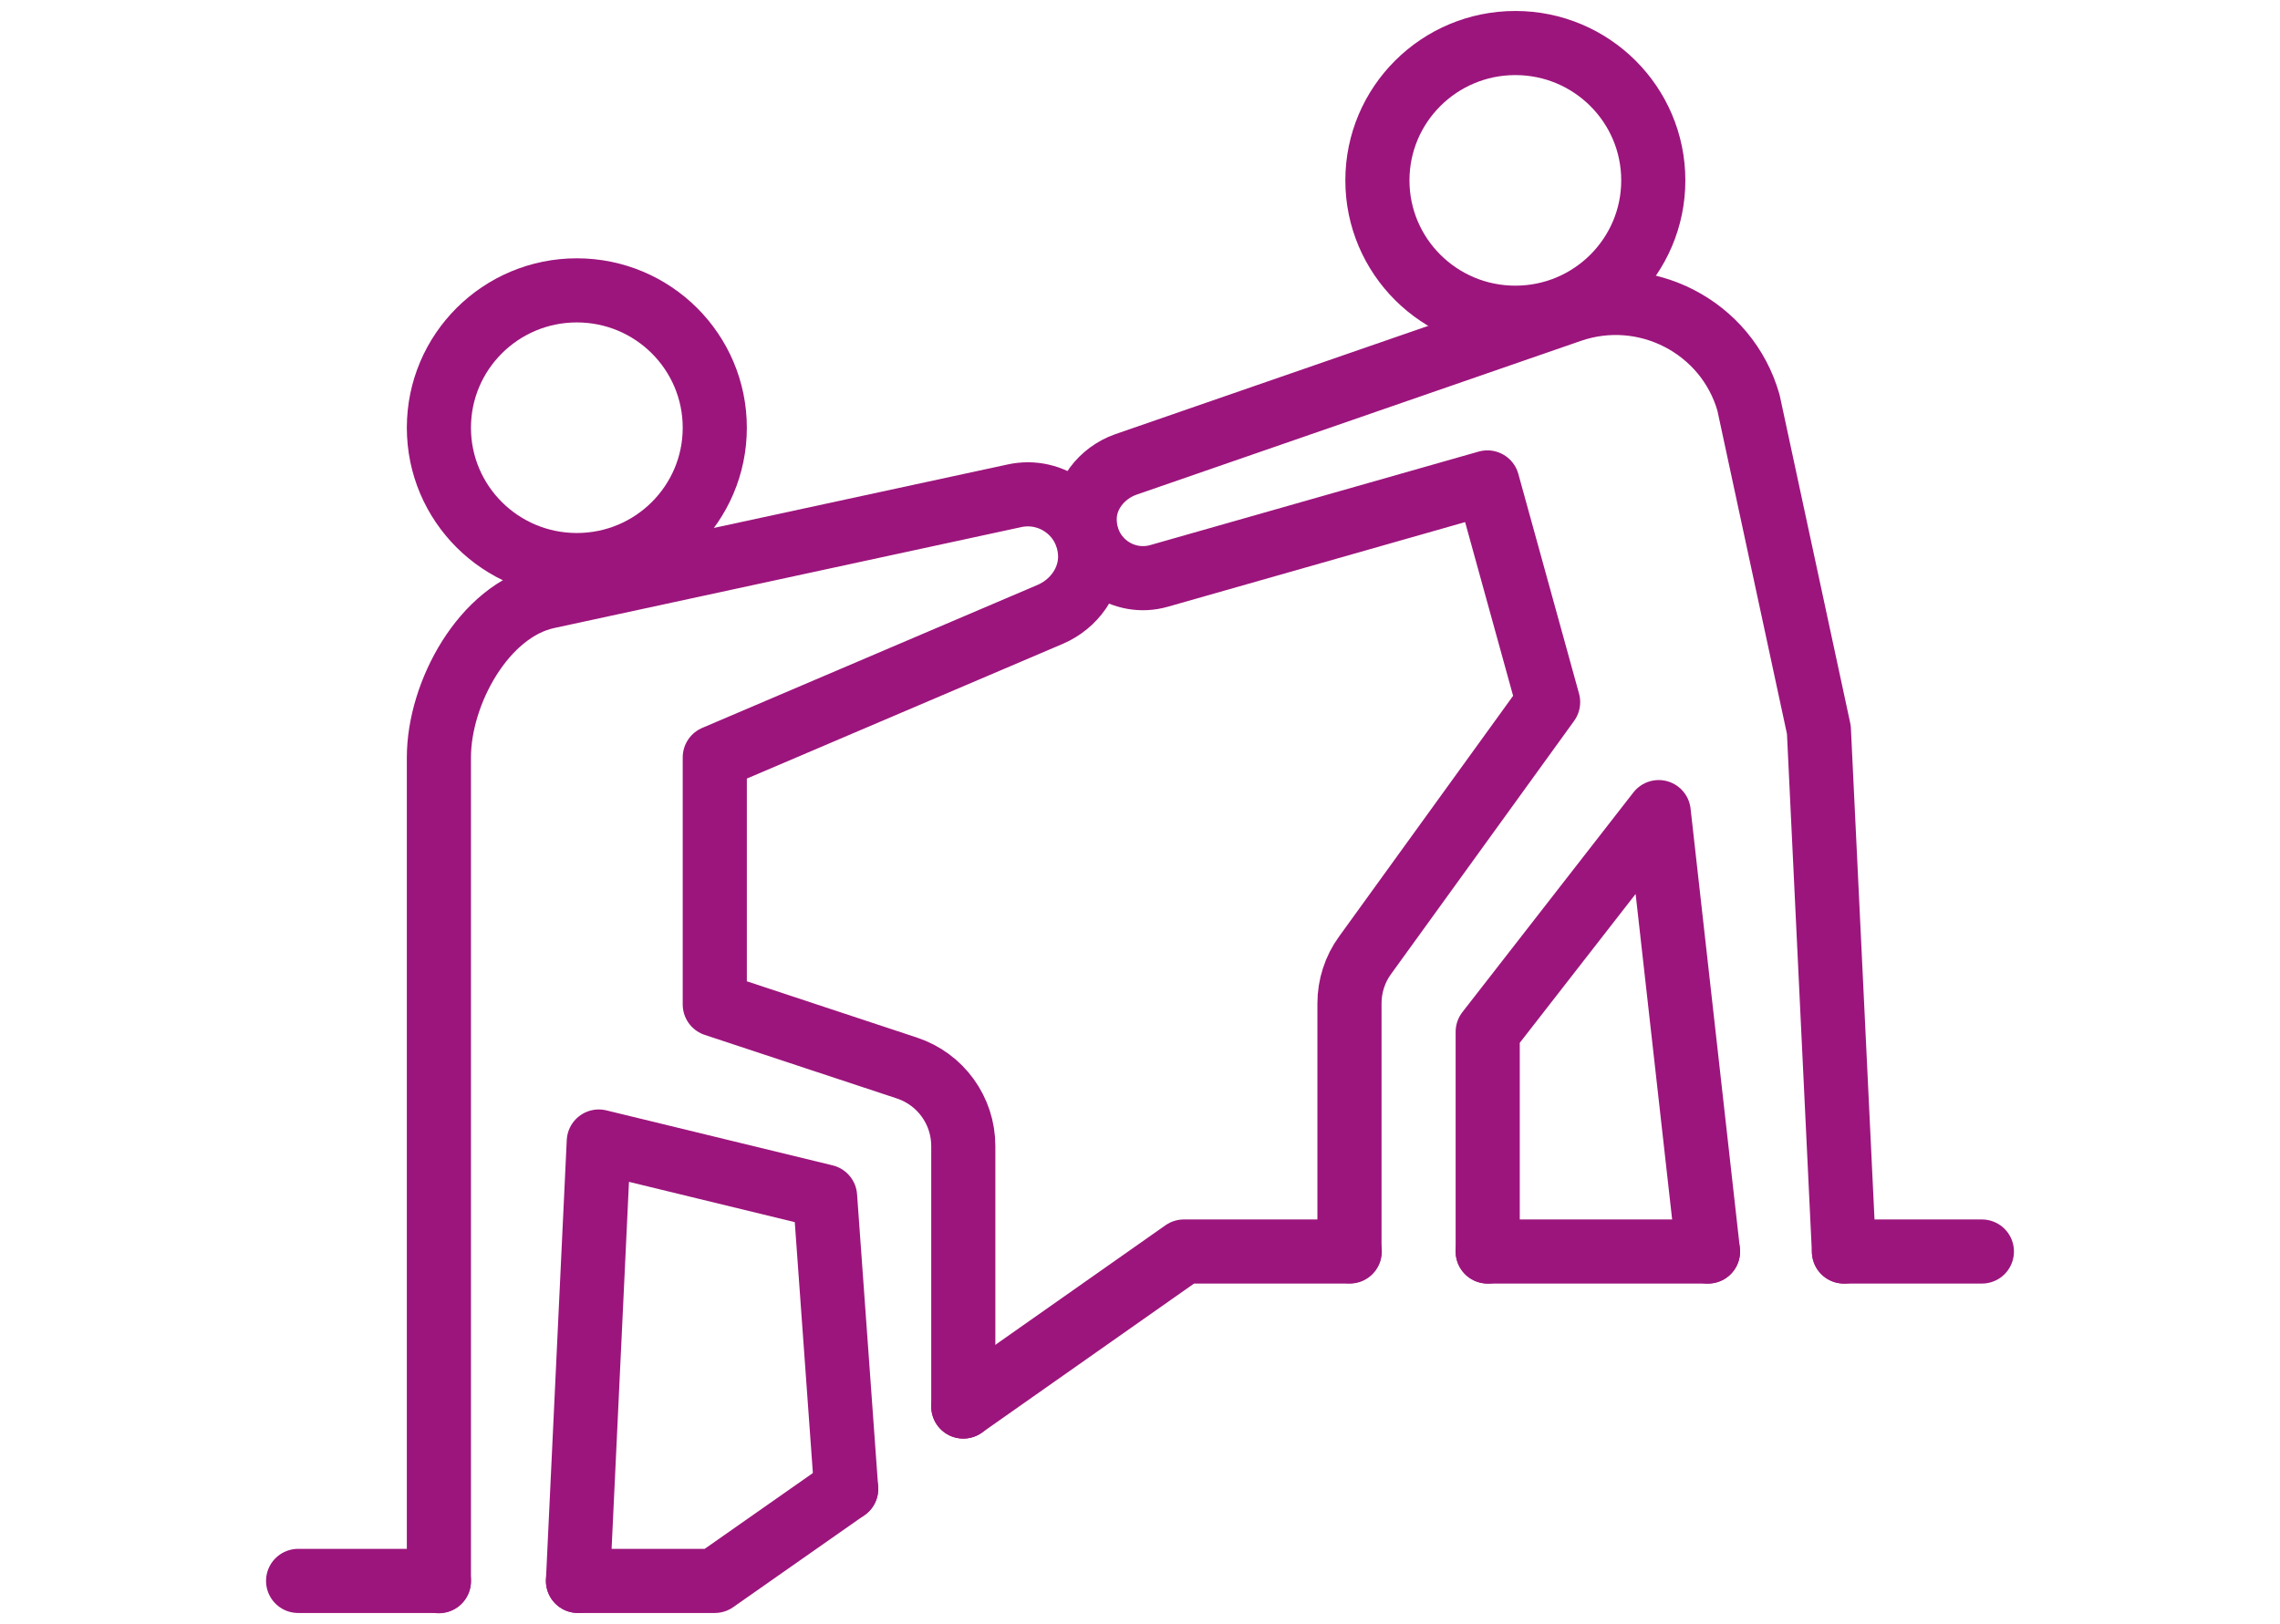 <?xml version="1.0" encoding="UTF-8"?>
<!-- Generator: Adobe Illustrator 28.3.0, SVG Export Plug-In . SVG Version: 6.00 Build 0)  -->
<svg xmlns="http://www.w3.org/2000/svg" xmlns:xlink="http://www.w3.org/1999/xlink" version="1.1" id="Layer_1" x="0px" y="0px" viewBox="0 0 80 57" style="enable-background:new 0 0 80 57;" xml:space="preserve">
<style type="text/css">
	.st0{fill:none;stroke:#9C157C;stroke-width:2.25;stroke-linecap:round;stroke-linejoin:round;stroke-miterlimit:10;}
</style>
<g>
	<g>
		<ellipse class="st0" cx="53.17" cy="6.33" rx="4.84" ry="4.82"></ellipse>
		<ellipse class="st0" cx="20.24" cy="15.01" rx="4.84" ry="4.82"></ellipse>
		<g>
			<path class="st0" d="M64.7,43.92l-0.88-18.31l-2.47-11.48c-0.76-2.66-3.62-4.14-6.25-3.23l-15.6,5.4c-0.85,0.3-1.48,1.1-1.44,2     c0.05,1.38,1.36,2.27,2.61,1.91l11.52-3.28l2.13,7.71l-6.42,8.88c-0.36,0.49-0.55,1.09-0.55,1.69v8.7"></path>
			<polyline class="st0" points="59.93,43.92 58.2,28.5 52.2,36.21 52.2,43.92    "></polyline>
			<path class="st0" d="M33.8,49.36v-9.14c0-1.25-0.8-2.35-1.98-2.74l-6.74-2.23v-8.67l11.77-5.02c0.84-0.36,1.43-1.18,1.4-2.09     c-0.05-1.41-1.35-2.36-2.66-2.07l-16.38,3.54c-2.23,0.48-3.81,3.38-3.81,5.64v10.6v18.31"></path>
			<polyline class="st0" points="29.69,52.25 28.95,41.99 21.01,40.06 20.28,55.48    "></polyline>
			<line class="st0" x1="69.54" y1="43.92" x2="64.7" y2="43.92"></line>
			<line class="st0" x1="15.4" y1="55.48" x2="10.46" y2="55.48"></line>
			<line class="st0" x1="59.93" y1="43.92" x2="52.2" y2="43.92"></line>
			<polyline class="st0" points="29.69,52.25 25.08,55.48 20.28,55.48    "></polyline>
			<polyline class="st0" points="47.36,43.92 41.54,43.92 33.8,49.36    "></polyline>
		</g>
	</g>
</g>
</svg>
